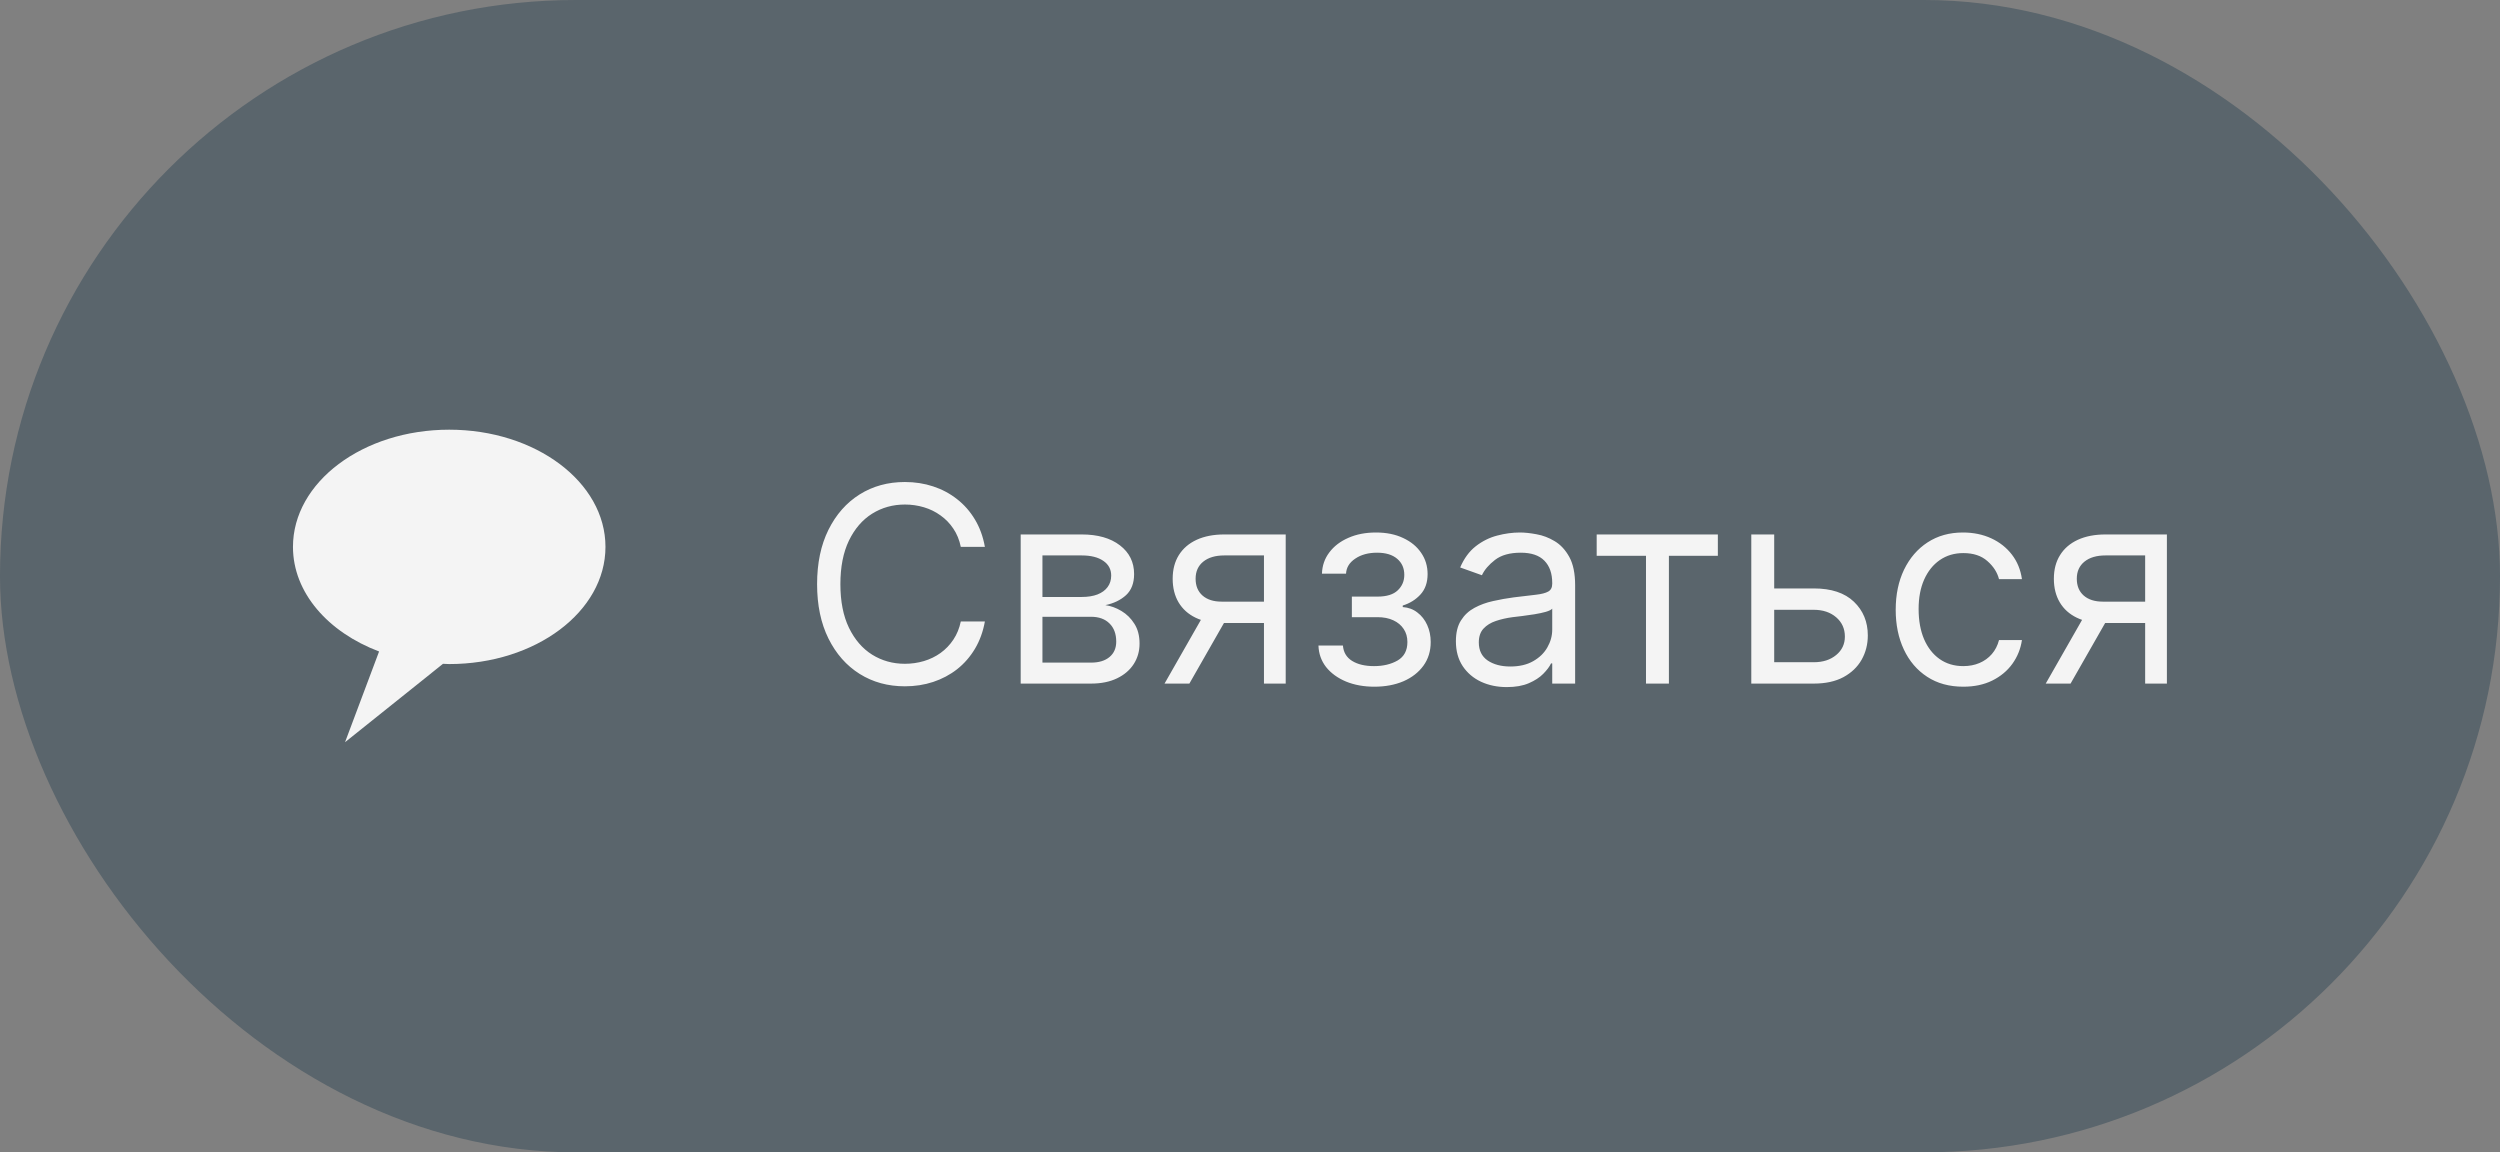 <?xml version="1.0" encoding="UTF-8"?> <svg xmlns="http://www.w3.org/2000/svg" width="128" height="59" viewBox="0 0 128 59" fill="none"><rect x="0" y="0" width="128" height="59" fill="#808080" stroke="none"/><rect data-figma-bg-blur-radius="30" width="128" height="59" rx="29.5" fill="#01263F" fill-opacity="0.3"></rect><g clip-path="url(#clip1_156_1386)"><path d="M23 22C18.581 22 15 24.684 15 28C15 30.344 16.797 32.369 19.409 33.356L17.666 38L22.681 33.987C22.788 33.991 22.891 34 23 34C27.419 34 31 31.316 31 28C31 24.684 27.419 22 23 22Z" fill="#F4F4F4"></path></g><path d="M50.426 28H49.193C49.12 27.645 48.993 27.334 48.81 27.065C48.631 26.797 48.413 26.572 48.154 26.389C47.899 26.204 47.615 26.064 47.304 25.972C46.992 25.879 46.668 25.832 46.33 25.832C45.713 25.832 45.155 25.988 44.654 26.3C44.157 26.611 43.761 27.07 43.466 27.677C43.174 28.283 43.028 29.027 43.028 29.909C43.028 30.791 43.174 31.535 43.466 32.141C43.761 32.748 44.157 33.207 44.654 33.519C45.155 33.83 45.713 33.986 46.33 33.986C46.668 33.986 46.992 33.939 47.304 33.847C47.615 33.754 47.899 33.616 48.154 33.434C48.413 33.248 48.631 33.021 48.81 32.753C48.993 32.481 49.12 32.169 49.193 31.818H50.426C50.333 32.339 50.164 32.804 49.919 33.215C49.674 33.626 49.369 33.976 49.004 34.264C48.64 34.549 48.23 34.766 47.776 34.916C47.325 35.065 46.843 35.139 46.33 35.139C45.461 35.139 44.689 34.927 44.013 34.503C43.337 34.079 42.805 33.475 42.417 32.693C42.029 31.911 41.835 30.983 41.835 29.909C41.835 28.835 42.029 27.907 42.417 27.125C42.805 26.343 43.337 25.74 44.013 25.315C44.689 24.891 45.461 24.679 46.33 24.679C46.843 24.679 47.325 24.754 47.776 24.903C48.23 25.052 48.64 25.271 49.004 25.559C49.369 25.844 49.674 26.192 49.919 26.603C50.164 27.011 50.333 27.476 50.426 28ZM52.259 35V27.364H55.382C56.203 27.364 56.856 27.549 57.34 27.921C57.824 28.292 58.066 28.782 58.066 29.392C58.066 29.856 57.929 30.216 57.654 30.471C57.379 30.723 57.026 30.893 56.595 30.983C56.876 31.023 57.15 31.122 57.415 31.281C57.683 31.44 57.906 31.659 58.081 31.938C58.257 32.213 58.345 32.551 58.345 32.952C58.345 33.343 58.245 33.693 58.046 34.001C57.847 34.309 57.562 34.553 57.191 34.731C56.82 34.91 56.376 35 55.859 35H52.259ZM53.373 33.926H55.859C56.263 33.926 56.58 33.83 56.808 33.638C57.037 33.446 57.151 33.184 57.151 32.852C57.151 32.458 57.037 32.148 56.808 31.923C56.58 31.694 56.263 31.579 55.859 31.579H53.373V33.926ZM53.373 30.565H55.382C55.696 30.565 55.967 30.522 56.192 30.436C56.417 30.347 56.59 30.221 56.709 30.058C56.832 29.892 56.893 29.697 56.893 29.472C56.893 29.15 56.759 28.898 56.49 28.716C56.222 28.53 55.852 28.438 55.382 28.438H53.373V30.565ZM64.715 35V28.438H62.686C62.229 28.438 61.869 28.544 61.607 28.756C61.345 28.968 61.215 29.259 61.215 29.631C61.215 29.995 61.332 30.282 61.568 30.491C61.806 30.7 62.133 30.804 62.547 30.804H65.013V31.898H62.547C62.03 31.898 61.584 31.807 61.209 31.624C60.835 31.442 60.547 31.182 60.344 30.844C60.142 30.502 60.041 30.098 60.041 29.631C60.041 29.16 60.147 28.756 60.359 28.418C60.572 28.079 60.875 27.819 61.269 27.637C61.667 27.455 62.139 27.364 62.686 27.364H65.828V35H64.715ZM59.624 35L61.791 31.202H63.064L60.896 35H59.624ZM67.505 33.051H68.758C68.784 33.396 68.94 33.658 69.225 33.837C69.513 34.016 69.888 34.105 70.349 34.105C70.819 34.105 71.222 34.009 71.557 33.817C71.891 33.621 72.059 33.306 72.059 32.872C72.059 32.617 71.996 32.395 71.87 32.206C71.744 32.014 71.567 31.865 71.338 31.759C71.109 31.652 70.839 31.599 70.528 31.599H69.215V30.546H70.528C70.995 30.546 71.34 30.439 71.562 30.227C71.787 30.015 71.9 29.75 71.9 29.432C71.9 29.09 71.779 28.817 71.537 28.611C71.295 28.403 70.952 28.298 70.508 28.298C70.06 28.298 69.687 28.399 69.389 28.602C69.091 28.8 68.933 29.057 68.917 29.372H67.684C67.697 28.961 67.823 28.598 68.062 28.283C68.3 27.965 68.625 27.717 69.036 27.538C69.447 27.355 69.918 27.264 70.448 27.264C70.985 27.264 71.451 27.359 71.845 27.548C72.243 27.733 72.549 27.987 72.765 28.308C72.984 28.626 73.093 28.988 73.093 29.392C73.093 29.823 72.972 30.171 72.73 30.436C72.488 30.701 72.185 30.89 71.82 31.003V31.082C72.109 31.102 72.359 31.195 72.571 31.361C72.786 31.523 72.954 31.737 73.073 32.002C73.192 32.264 73.252 32.554 73.252 32.872C73.252 33.336 73.128 33.74 72.879 34.085C72.63 34.427 72.289 34.692 71.855 34.881C71.421 35.066 70.925 35.159 70.368 35.159C69.828 35.159 69.344 35.071 68.917 34.896C68.489 34.717 68.149 34.47 67.897 34.155C67.649 33.837 67.518 33.469 67.505 33.051ZM77.147 35.179C76.663 35.179 76.224 35.088 75.83 34.906C75.435 34.72 75.122 34.453 74.89 34.105C74.658 33.754 74.542 33.33 74.542 32.832C74.542 32.395 74.628 32.04 74.801 31.768C74.973 31.493 75.203 31.278 75.492 31.122C75.78 30.966 76.098 30.85 76.446 30.774C76.797 30.695 77.15 30.632 77.505 30.585C77.969 30.526 78.345 30.481 78.634 30.451C78.925 30.418 79.138 30.363 79.27 30.287C79.406 30.211 79.474 30.078 79.474 29.889V29.849C79.474 29.359 79.34 28.978 79.071 28.706C78.806 28.434 78.403 28.298 77.863 28.298C77.303 28.298 76.864 28.421 76.546 28.666C76.228 28.912 76.004 29.173 75.874 29.452L74.761 29.054C74.96 28.59 75.225 28.229 75.556 27.97C75.891 27.708 76.256 27.526 76.65 27.423C77.048 27.317 77.439 27.264 77.823 27.264C78.069 27.264 78.35 27.294 78.668 27.354C78.99 27.41 79.3 27.528 79.598 27.707C79.9 27.886 80.15 28.156 80.349 28.517C80.548 28.878 80.647 29.362 80.647 29.969V35H79.474V33.966H79.414C79.335 34.132 79.202 34.309 79.016 34.498C78.831 34.687 78.584 34.847 78.276 34.98C77.968 35.113 77.591 35.179 77.147 35.179ZM77.326 34.125C77.79 34.125 78.181 34.034 78.499 33.852C78.821 33.669 79.063 33.434 79.225 33.146C79.391 32.857 79.474 32.554 79.474 32.236V31.162C79.424 31.222 79.315 31.276 79.146 31.326C78.98 31.372 78.788 31.414 78.569 31.45C78.354 31.483 78.143 31.513 77.938 31.54C77.736 31.563 77.571 31.583 77.445 31.599C77.141 31.639 76.856 31.704 76.59 31.793C76.329 31.88 76.116 32.01 75.954 32.186C75.795 32.358 75.715 32.594 75.715 32.892C75.715 33.3 75.866 33.608 76.168 33.817C76.473 34.022 76.859 34.125 77.326 34.125ZM81.75 28.457V27.364H87.954V28.457H85.448V35H84.275V28.457H81.75ZM90.68 30.128H92.867C93.762 30.128 94.447 30.355 94.921 30.809C95.395 31.263 95.632 31.838 95.632 32.534C95.632 32.992 95.525 33.407 95.313 33.782C95.101 34.153 94.79 34.45 94.379 34.672C93.968 34.891 93.464 35 92.867 35H89.666V27.364H90.839V33.906H92.867C93.331 33.906 93.713 33.784 94.011 33.538C94.309 33.293 94.458 32.978 94.458 32.594C94.458 32.189 94.309 31.86 94.011 31.604C93.713 31.349 93.331 31.222 92.867 31.222H90.68V30.128ZM100.52 35.159C99.804 35.159 99.188 34.99 98.671 34.652C98.153 34.314 97.756 33.848 97.477 33.255C97.199 32.662 97.06 31.984 97.06 31.222C97.06 30.446 97.202 29.762 97.487 29.168C97.776 28.572 98.177 28.106 98.69 27.771C99.207 27.433 99.811 27.264 100.5 27.264C101.037 27.264 101.521 27.364 101.952 27.562C102.383 27.761 102.736 28.04 103.011 28.398C103.286 28.756 103.456 29.173 103.523 29.651H102.349C102.26 29.303 102.061 28.994 101.753 28.726C101.448 28.454 101.037 28.318 100.52 28.318C100.063 28.318 99.662 28.438 99.317 28.676C98.975 28.912 98.709 29.245 98.516 29.675C98.327 30.103 98.233 30.605 98.233 31.182C98.233 31.772 98.326 32.285 98.511 32.723C98.7 33.16 98.965 33.5 99.307 33.742C99.651 33.984 100.056 34.105 100.52 34.105C100.825 34.105 101.102 34.052 101.35 33.946C101.599 33.84 101.809 33.688 101.982 33.489C102.154 33.29 102.277 33.051 102.349 32.773H103.523C103.456 33.224 103.292 33.63 103.031 33.991C102.772 34.349 102.429 34.634 102.001 34.846C101.577 35.055 101.083 35.159 100.52 35.159ZM109.832 35V28.438H107.803C107.346 28.438 106.986 28.544 106.724 28.756C106.463 28.968 106.332 29.259 106.332 29.631C106.332 29.995 106.449 30.282 106.685 30.491C106.923 30.7 107.25 30.804 107.664 30.804H110.13V31.898H107.664C107.147 31.898 106.701 31.807 106.327 31.624C105.952 31.442 105.664 31.182 105.462 30.844C105.259 30.502 105.158 30.098 105.158 29.631C105.158 29.16 105.264 28.756 105.477 28.418C105.689 28.079 105.992 27.819 106.386 27.637C106.784 27.455 107.256 27.364 107.803 27.364H110.945V35H109.832ZM104.741 35L106.908 31.202H108.181L106.013 35H104.741Z" fill="#F4F4F4"></path><defs><clipPath id="bgblur_0_156_1386_clip_path" transform="translate(30 30)"><rect width="128" height="59" rx="29.5"></rect></clipPath><clipPath id="clip1_156_1386"><rect width="16" height="16" fill="white" transform="translate(15 22)"></rect></clipPath></defs></svg> 